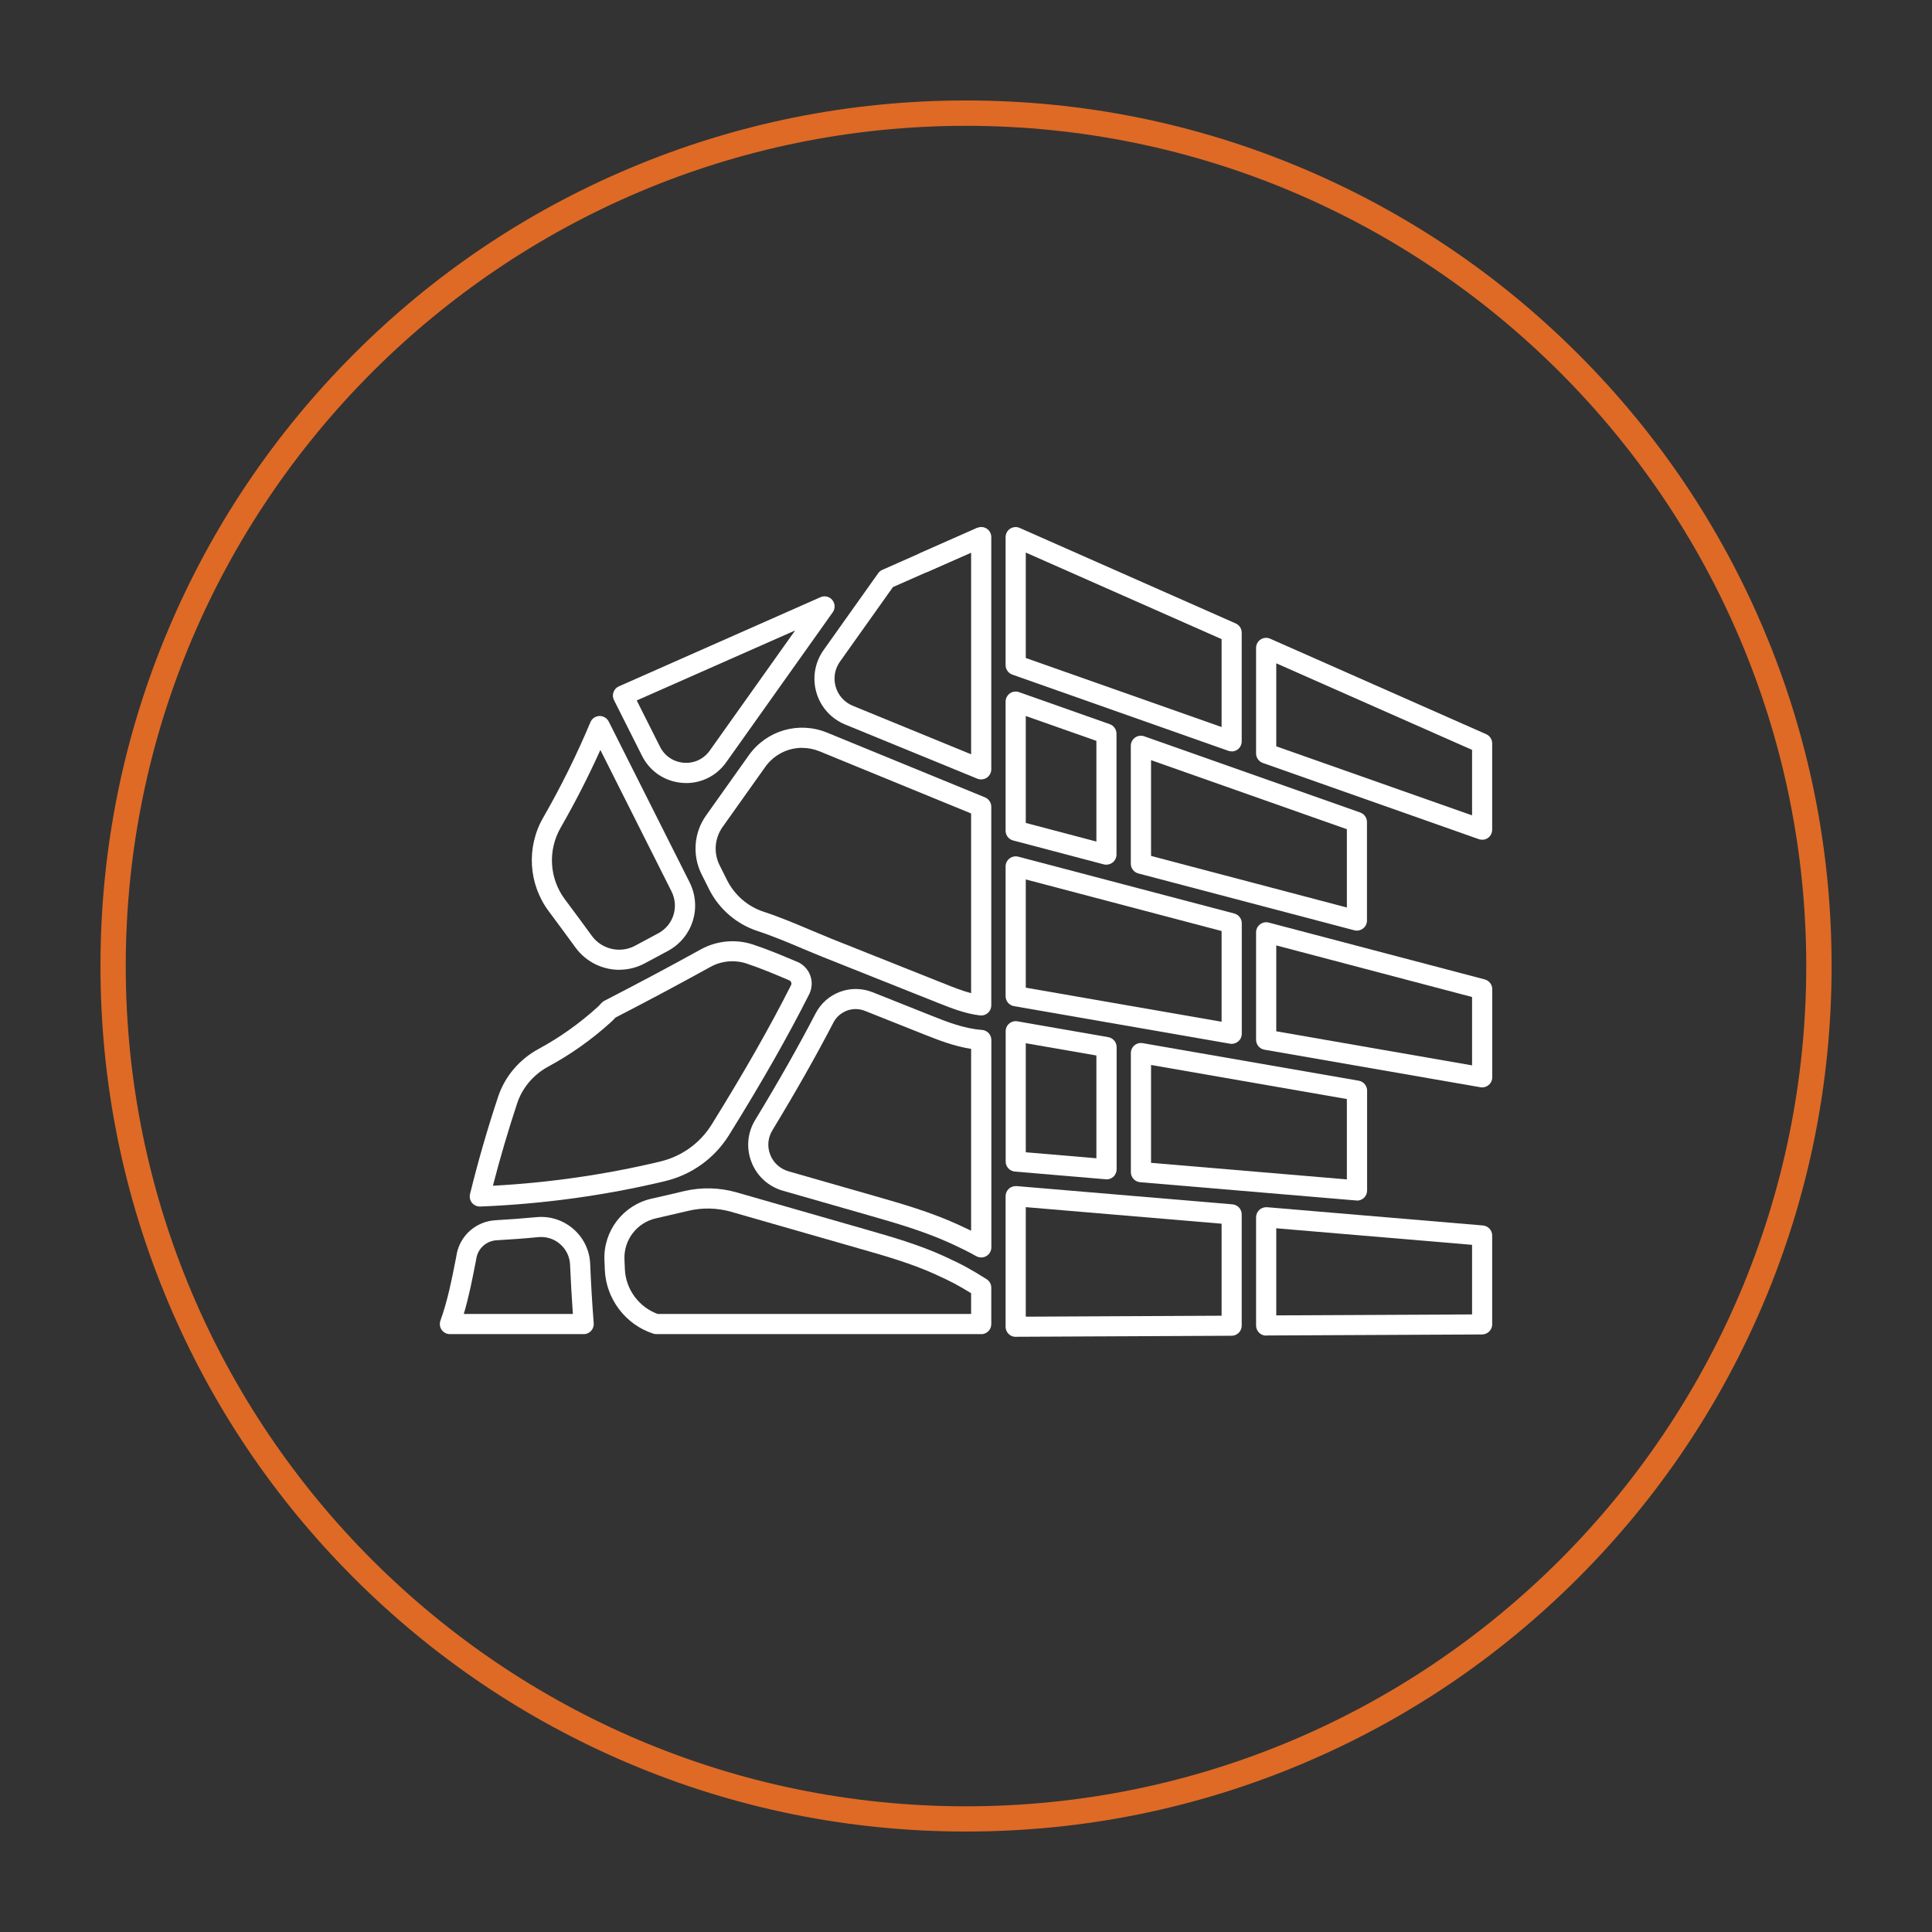 <?xml version="1.0" encoding="UTF-8"?>
<svg id="Layer_1" data-name="Layer 1" xmlns="http://www.w3.org/2000/svg" viewBox="0 0 283.46 283.46">
  <rect x="0" y="0" width="283.46" height="283.46" fill="#333333" stroke="none"/>
  <defs>
    <style>
      .cls-1 {
        fill: #de6a26;
      }

      .cls-2 {
        fill: #fff;
      }
    </style>
  </defs>
  <path class="cls-1" d="M141.73,268.72c-17.14,0-33.77-3.36-49.43-9.98-15.12-6.4-28.7-15.55-40.37-27.21-11.66-11.66-20.82-25.24-27.21-40.37-6.62-15.66-9.98-32.29-9.98-49.43s3.36-33.77,9.98-49.43c6.4-15.12,15.55-28.7,27.21-40.37,11.66-11.67,25.24-20.82,40.37-27.21,15.66-6.62,32.29-9.98,49.43-9.98s33.77,3.36,49.43,9.98c15.12,6.4,28.7,15.55,40.37,27.21,11.66,11.66,20.82,25.24,27.22,40.37,6.62,15.66,9.98,32.29,9.98,49.43s-3.36,33.77-9.98,49.43c-6.4,15.12-15.55,28.7-27.22,40.37-11.66,11.66-25.24,20.82-40.37,27.21-15.66,6.62-32.29,9.98-49.43,9.98ZM141.73,18.46c-67.98,0-123.28,55.3-123.28,123.28s55.3,123.28,123.28,123.28,123.28-55.3,123.28-123.28S209.7,18.46,141.73,18.46Z"/>
  <g>
    <path class="cls-2" d="M185.77,195.96c-.39,0-.77-.15-1.04-.43-.28-.28-.44-.65-.44-1.05v-15.88c0-.41.17-.81.48-1.09.3-.28.71-.41,1.12-.39l31.69,2.68c.77.07,1.35.71,1.35,1.47v13.04c0,.81-.66,1.47-1.47,1.48l-31.69.15h0ZM187.25,180.21v12.78l28.73-.14v-10.21l-28.73-2.43Z"/>
    <path class="cls-2" d="M217.46,159.54c-.08,0-.17,0-.25-.02l-31.69-5.51c-.71-.12-1.23-.74-1.23-1.46v-15.76c0-.46.21-.89.58-1.17.36-.28.84-.38,1.28-.26l31.69,8.34c.65.17,1.1.76,1.1,1.43v12.93c0,.44-.19.85-.53,1.13-.27.23-.61.35-.95.35ZM187.25,151.31l28.73,5v-10.03l-28.73-7.57v12.6Z"/>
    <path class="cls-2" d="M217.46,123.2c-.17,0-.33-.03-.49-.08l-31.69-11.18c-.59-.21-.99-.77-.99-1.39v-15.49c0-.5.25-.97.67-1.24.42-.27.95-.31,1.4-.11l31.69,14.01c.54.24.88.77.88,1.35v12.66c0,.48-.23.93-.62,1.21-.25.18-.55.27-.85.27ZM187.25,109.5l28.73,10.13v-9.61l-28.73-12.7v12.18Z"/>
    <path class="cls-2" d="M199.08,176.13s-.08,0-.13,0l-31.68-2.68c-.77-.07-1.35-.71-1.35-1.47v-17.48c0-.44.19-.85.53-1.13.33-.28.78-.4,1.21-.32l31.69,5.51c.71.12,1.23.74,1.23,1.46v14.65c0,.41-.17.81-.48,1.09-.27.25-.63.39-1,.39ZM168.88,170.61l28.73,2.43v-11.79l-28.73-5v14.36Z"/>
    <path class="cls-2" d="M199.08,136.54c-.13,0-.25-.02-.38-.05l-31.69-8.34c-.65-.17-1.1-.76-1.1-1.43v-17.29c0-.48.23-.93.62-1.21.39-.28.89-.35,1.35-.19l31.69,11.18c.59.21.99.77.99,1.39v14.46c0,.46-.21.89-.58,1.17-.26.2-.58.31-.9.31ZM168.88,125.58l28.73,7.57v-11.49l-28.73-10.13v14.06Z"/>
    <path class="cls-2" d="M149.02,196.14c-.39,0-.77-.15-1.04-.43-.28-.28-.44-.65-.44-1.05v-19.16c0-.41.17-.81.48-1.09.3-.28.72-.41,1.12-.39l31.69,2.68c.77.07,1.35.71,1.35,1.47v16.33c0,.81-.66,1.47-1.47,1.48l-31.69.15h0ZM150.5,177.11v16.07l28.73-.14v-13.5l-28.73-2.43Z"/>
    <path class="cls-2" d="M180.71,153.15c-.08,0-.17,0-.25-.02l-31.69-5.51c-.71-.12-1.23-.74-1.23-1.46v-19.04c0-.46.21-.89.58-1.17.36-.28.84-.37,1.28-.26l31.69,8.34c.65.17,1.1.76,1.1,1.43v16.21c0,.44-.19.85-.53,1.13-.27.23-.61.35-.95.35ZM150.5,144.91l28.73,5v-13.31l-28.73-7.57v15.88Z"/>
    <path class="cls-2" d="M180.71,110.24c-.17,0-.33-.03-.49-.08l-31.69-11.18c-.59-.21-.99-.77-.99-1.39v-18.78c0-.5.25-.97.67-1.24.42-.27.95-.32,1.4-.11l31.69,14.01c.54.24.88.77.88,1.35v15.95c0,.48-.23.93-.62,1.21-.25.18-.55.27-.85.27ZM150.5,96.54l28.73,10.13v-12.9l-28.73-12.7v15.46Z"/>
    <path class="cls-2" d="M162.33,173.02s-.08,0-.12,0l-13.31-1.13c-.77-.07-1.35-.71-1.35-1.47v-19.12c0-.44.19-.85.53-1.13.33-.28.78-.4,1.21-.32l13.31,2.32c.71.12,1.23.74,1.23,1.46v17.93c0,.41-.17.81-.48,1.09-.27.25-.63.39-1,.39ZM150.5,169.06l10.36.88v-15.08l-10.36-1.8v16Z"/>
    <path class="cls-2" d="M162.33,126.87c-.13,0-.25-.02-.38-.05l-13.31-3.51c-.65-.17-1.1-.76-1.1-1.43v-18.93c0-.48.23-.93.62-1.21s.89-.35,1.35-.19l13.31,4.7c.59.21.99.77.99,1.39v17.74c0,.46-.21.89-.58,1.17-.26.2-.58.31-.9.31ZM150.5,120.74l10.36,2.73v-14.77l-10.36-3.65v15.7Z"/>
    <path class="cls-2" d="M135.59,83.99c-.57,0-1.11-.33-1.35-.88-.33-.75,0-1.62.75-1.95l8.37-3.7,1.2,2.7h0,0s-8.37,3.7-8.37,3.7c-.19.09-.4.13-.6.13Z"/>
    <path class="cls-2" d="M143.96,195.74h-47.65c-.15,0-.31-.02-.46-.07-4.06-1.31-6.92-5.07-7.11-9.34l-.06-1.48c-.16-4.27,2.76-8.06,6.94-8.99,1.66-.37,3.32-.76,4.7-1.09,2.56-.61,5.24-.55,7.77.18l18.76,5.38c3.9,1.12,7.94,2.27,11.67,3.98,2.85,1.3,4.03,1.99,6.23,3.37.43.27.69.74.69,1.25v5.34c0,.82-.66,1.48-1.48,1.48ZM96.55,192.78h45.93v-3.04c-1.7-1.05-2.8-1.66-5.2-2.75-3.53-1.61-7.46-2.74-11.26-3.82l-18.76-5.38c-2.04-.58-4.2-.63-6.27-.14-1.39.33-3.06.72-4.74,1.1-2.79.62-4.74,3.15-4.63,6l.06,1.47c.13,2.96,2.07,5.58,4.86,6.58Z"/>
    <path class="cls-2" d="M143.96,184.49c-.25,0-.5-.06-.73-.19-1.07-.6-2.19-1.16-3.85-1.92-3.87-1.76-7.98-2.94-11.95-4.08l-12.57-3.6c-2.12-.61-3.8-2.14-4.6-4.19-.8-2.05-.61-4.31.54-6.19,3.46-5.7,6.36-10.81,8.85-15.61,1.58-3.06,5.19-4.4,8.38-3.13l8.69,3.46c2.2.88,4.71,1.87,7.36,2.07.77.06,1.37.7,1.37,1.47v30.43c0,.53-.28,1.01-.73,1.28-.23.13-.49.2-.75.2ZM125.54,148.05c-1.35,0-2.63.74-3.28,2.01-2.52,4.86-5.45,10.03-8.94,15.78-.66,1.09-.78,2.39-.31,3.58.46,1.19,1.44,2.07,2.67,2.43l12.56,3.6c4.09,1.17,8.31,2.38,12.37,4.24.7.32,1.32.61,1.87.88v-26.68c-2.58-.4-4.92-1.34-6.87-2.11l-8.69-3.46c-.45-.18-.92-.27-1.38-.27Z"/>
    <path class="cls-2" d="M143.96,148.98c-.05,0-.11,0-.16,0-2.17-.24-4.27-1.08-6.31-1.89l-16.69-6.65c-.95-.38-1.92-.79-2.95-1.22-2.23-.94-4.45-1.88-6.73-2.63-3.05-1-5.63-3.22-7.08-6.11l-1.09-2.18c-1.41-2.8-1.16-6.13.66-8.68l6.25-8.8c2.61-3.67,7.33-5.03,11.49-3.33l23.17,9.5c.55.23.92.77.92,1.37v29.15c0,.42-.18.82-.49,1.1-.27.24-.62.38-.99.38ZM117.69,109.72c-2.1,0-4.13,1-5.42,2.81l-6.25,8.8c-1.18,1.66-1.35,3.82-.43,5.64l1.09,2.18c1.1,2.18,3.05,3.87,5.36,4.62,2.39.78,4.77,1.79,6.87,2.68,1.09.46,2.05.86,2.98,1.24l16.69,6.65c1.29.52,2.62,1.04,3.9,1.38v-26.37l-22.25-9.12c-.83-.34-1.69-.5-2.54-.5Z"/>
    <path class="cls-2" d="M143.96,114.36c-.19,0-.38-.04-.56-.11l-19.4-7.95c-2.06-.85-3.6-2.56-4.22-4.7-.62-2.14-.23-4.41,1.06-6.23l8-11.26c.15-.22.36-.39.61-.5l13.92-6.16c.46-.2.99-.16,1.4.11.42.27.67.74.67,1.24v34.07c0,.49-.25.95-.65,1.23-.25.17-.54.25-.82.25ZM131,86.15l-7.76,10.92c-.77,1.08-.99,2.42-.63,3.69.37,1.27,1.28,2.29,2.51,2.79l17.36,7.12v-29.6l-11.48,5.07Z"/>
    <path class="cls-2" d="M100.67,114.88c-.19,0-.37,0-.56-.02-2.55-.19-4.76-1.67-5.91-3.96l-4.12-8.19c-.18-.36-.21-.78-.07-1.16s.42-.69.79-.85l29.58-13.08c.61-.27,1.32-.1,1.74.42.42.52.45,1.25.06,1.79l-15.64,22.02c-1.37,1.93-3.54,3.04-5.87,3.04ZM93.42,102.77l3.42,6.8c.68,1.35,1.98,2.22,3.49,2.34,1.51.12,2.93-.55,3.8-1.78l12.53-17.63-23.24,10.27Z"/>
    <path class="cls-2" d="M70.4,177.02c-.44,0-.86-.2-1.15-.54-.29-.36-.4-.84-.29-1.29,1.18-4.79,2.56-9.58,4.11-14.24.99-3.01,3.12-5.52,5.98-7.07,3.07-1.66,5.95-3.71,8.56-6.07.17-.15.37-.34.57-.58.13-.16.29-.29.48-.39,4.76-2.45,9.52-4.98,14.15-7.54,2.34-1.29,5.13-1.56,7.67-.72,2.12.7,4.28,1.61,6.37,2.49l.1.04s.02,0,.02,0c.88.38,1.58,1.11,1.91,2.01.33.9.27,1.9-.16,2.76-3.1,6.15-6.94,12.9-11.75,20.64-2.14,3.44-5.49,5.85-9.45,6.79-8.85,2.11-17.95,3.35-27.05,3.71-.02,0-.04,0-.06,0ZM90.27,149.33c-.26.29-.5.51-.65.65-2.8,2.54-5.87,4.72-9.15,6.49-2.2,1.19-3.83,3.11-4.59,5.4-1.31,3.96-2.51,8.02-3.56,12.1,8.25-.44,16.48-1.63,24.5-3.54,3.2-.76,5.9-2.7,7.62-5.48,4.76-7.67,8.56-14.34,11.62-20.41.09-.17.05-.33.02-.41s-.1-.22-.28-.3l-.12-.05c-2.03-.86-4.13-1.74-6.14-2.41-1.76-.58-3.7-.4-5.32.5-4.56,2.52-9.26,5.03-13.97,7.45Z"/>
    <path class="cls-2" d="M90.88,142.29c-2.47,0-4.89-1.15-6.43-3.25-1.3-1.78-2.61-3.56-3.93-5.33-3-4.01-3.32-9.41-.82-13.76,2.59-4.5,4.92-9.21,6.93-14,.22-.53.74-.88,1.31-.9.56-.02,1.11.3,1.37.81l11.86,23.58c1.85,3.68.47,8.1-3.16,10.07-1.14.62-2.3,1.24-3.45,1.85-1.17.62-2.44.92-3.69.92ZM88.09,110.02c-1.75,3.89-3.71,7.72-5.83,11.41-1.91,3.33-1.67,7.45.62,10.52,1.33,1.78,2.65,3.56,3.95,5.35,1.45,1.99,4.17,2.62,6.34,1.46,1.14-.61,2.29-1.22,3.43-1.84,2.21-1.2,3.05-3.89,1.92-6.14t0,0l-10.44-20.76Z"/>
    <path class="cls-2" d="M85.64,195.74h-19.63c-.48,0-.93-.23-1.21-.63-.28-.39-.34-.9-.18-1.35,1.05-2.91,1.65-5.99,2.24-8.97l.15-.79s0-.03,0-.04c.54-2.75,2.89-4.78,5.71-4.93,1.95-.11,3.96-.26,5.98-.45,1.99-.19,3.92.43,5.43,1.74,1.5,1.31,2.38,3.13,2.46,5.13.12,2.89.29,5.81.52,8.7.03.41-.11.82-.39,1.12-.28.3-.67.48-1.09.48ZM68.05,192.78h16c-.17-2.41-.31-4.83-.41-7.22-.05-1.17-.56-2.24-1.45-3.02-.89-.78-2.03-1.14-3.21-1.03-2.06.2-4.11.35-6.11.46-1.46.08-2.68,1.13-2.96,2.55,0,.02,0,.04-.01.06l-.14.74c-.48,2.46-.97,4.96-1.71,7.45Z"/>
  </g>
</svg>